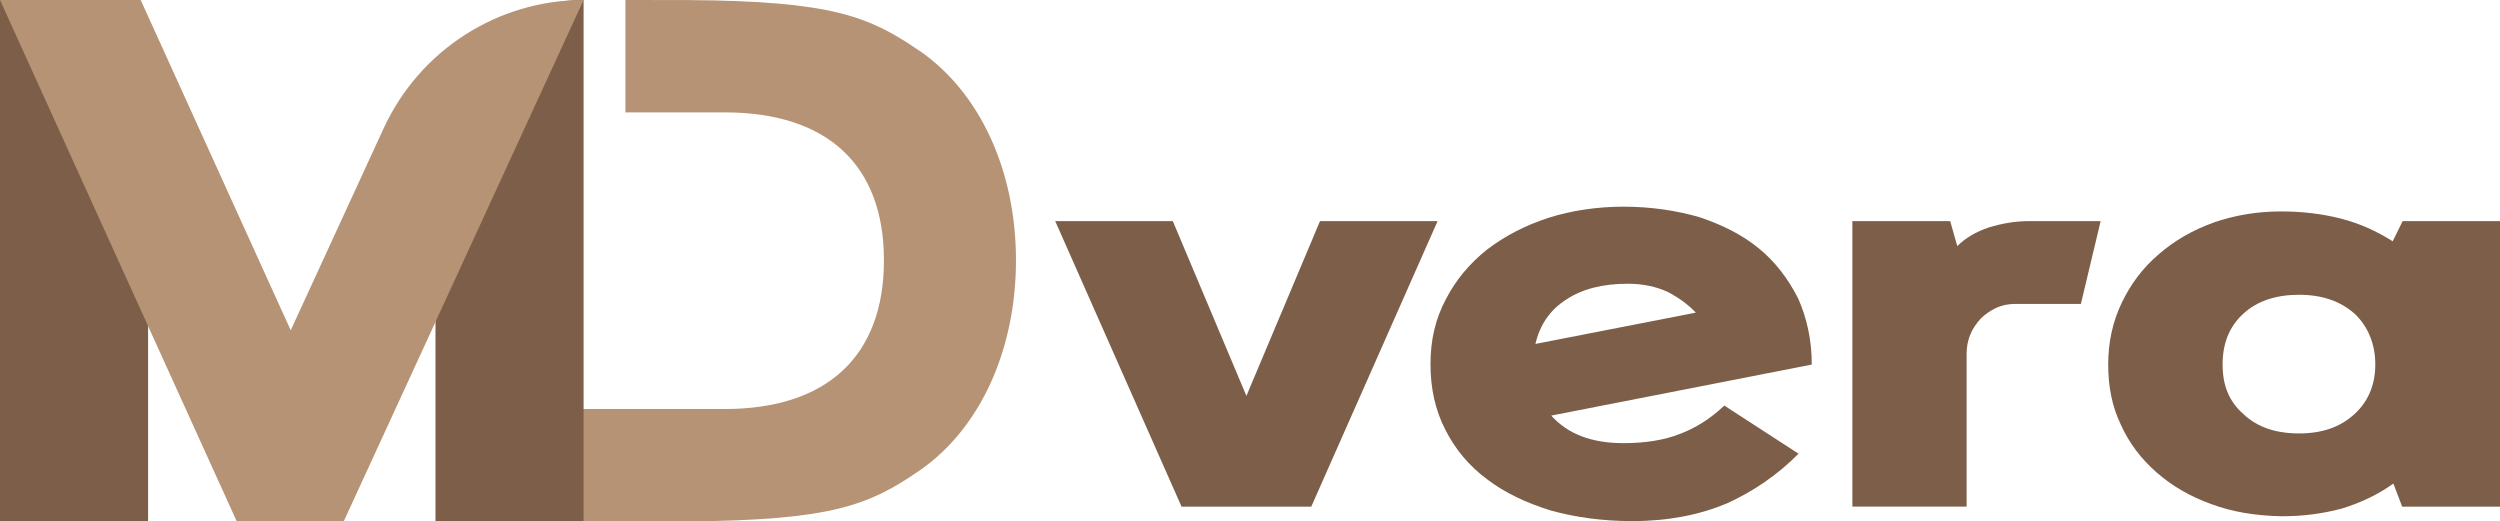 <svg width="163" height="34" viewBox="0 0 163 34" fill="none" xmlns="http://www.w3.org/2000/svg">
  <g clip-path="url(#clip0_5_3)">
  <path d="M59.965 3.326C56.681 1.068 54.258 0.068 44.862 0.005L40.778 0V7.327H44.085H47.243C53.944 7.327 57.633 10.755 57.633 16.976C57.633 23.196 53.944 26.668 47.243 26.668H44.085H31.585V33.995H44.824C54.258 33.927 56.681 32.932 59.969 30.669C63.899 27.945 66.241 22.827 66.241 16.971C66.241 11.115 63.895 6.045 59.969 3.321L59.965 3.326Z" fill="#B59374"/>
  <path d="M0 0H6.363C8.184 0 9.656 1.486 9.656 3.312V34H0V0Z" fill="#7C5E49"/>
  <path d="M38.05 0V34H28.394V9.712C28.394 4.351 32.72 0 38.05 0Z" fill="#7C5E49"/>
  <path d="M25.005 8.386L18.955 21.535L9.173 0H0L15.44 34H22.407L38.05 0C32.449 0 27.356 3.273 25.005 8.386Z" fill="#B59374"/>
  <path d="M85.49 33.033H77.037L68.8 14.416H76.467L81.266 25.813L86.065 14.416H93.732L85.495 33.033H85.49Z" fill="#7C5E49"/>
  <path d="M101.143 27.1C102.22 28.294 103.76 28.892 105.836 28.892C107.27 28.892 108.486 28.702 109.525 28.294C110.529 27.916 111.494 27.323 112.426 26.444L117.264 29.581C115.902 30.96 114.328 32.029 112.61 32.815C110.818 33.568 108.776 33.976 106.415 33.976C104.479 33.976 102.688 33.723 101.114 33.286C99.501 32.786 98.106 32.126 96.957 31.247C95.774 30.368 94.881 29.299 94.234 28.013C93.587 26.755 93.268 25.342 93.268 23.744C93.268 22.147 93.592 20.792 94.273 19.506C94.92 18.248 95.813 17.184 96.957 16.271C98.101 15.393 99.429 14.703 100.969 14.198C102.476 13.727 104.122 13.475 105.874 13.475C107.627 13.475 109.312 13.727 110.818 14.164C112.325 14.669 113.614 15.325 114.686 16.203C115.762 17.082 116.583 18.18 117.23 19.438C117.805 20.724 118.128 22.166 118.128 23.769L101.148 27.095L101.143 27.1ZM106.126 18.5C104.479 18.5 103.151 18.845 102.113 19.535C101.037 20.224 100.395 21.2 100.11 22.424L110.567 20.384C110.065 19.85 109.457 19.413 108.742 19.035C107.989 18.69 107.13 18.5 106.126 18.5Z" fill="#7C5E49"/>
  <path d="M127.615 16.048C128.151 15.514 128.832 15.106 129.691 14.824C130.517 14.572 131.376 14.416 132.308 14.416H136.962L135.673 19.816H131.376C130.947 19.816 130.517 19.908 130.16 20.069C129.764 20.258 129.445 20.477 129.155 20.758C128.87 21.074 128.619 21.419 128.475 21.792C128.296 22.2 128.223 22.642 128.223 23.079V33.029H120.774V14.416H127.152L127.615 16.048Z" fill="#7C5E49"/>
  <path d="M156.661 14.417H163V33.034H156.622L156.048 31.528C155.043 32.252 153.899 32.786 152.683 33.16C151.393 33.505 150.104 33.66 148.777 33.66C147.092 33.631 145.551 33.378 144.19 32.873C142.795 32.373 141.612 31.679 140.608 30.8C139.603 29.921 138.816 28.887 138.28 27.692C137.706 26.498 137.455 25.211 137.455 23.769C137.455 22.327 137.74 20.977 138.348 19.719C138.923 18.525 139.71 17.461 140.748 16.582C141.752 15.703 142.935 15.014 144.33 14.509C145.691 14.038 147.159 13.785 148.733 13.785C150.095 13.785 151.418 13.941 152.639 14.256C153.856 14.572 154.966 15.072 156.004 15.733L156.651 14.417H156.661ZM149.892 28.26C151.398 28.26 152.576 27.852 153.508 27.003C154.401 26.187 154.87 25.09 154.87 23.769C154.87 22.448 154.406 21.288 153.508 20.443C152.576 19.627 151.393 19.219 149.892 19.219C148.39 19.219 147.169 19.627 146.276 20.443C145.344 21.292 144.914 22.39 144.914 23.769C144.914 25.148 145.344 26.187 146.276 27.003C147.169 27.852 148.39 28.26 149.892 28.26Z" fill="#7C5E49"/>
  </g>
  <defs>
  <clipPath id="clip0_5_3">
  <rect width="163" height="34" fill="white"/>
  </clipPath>
  </defs>
  </svg>
  
